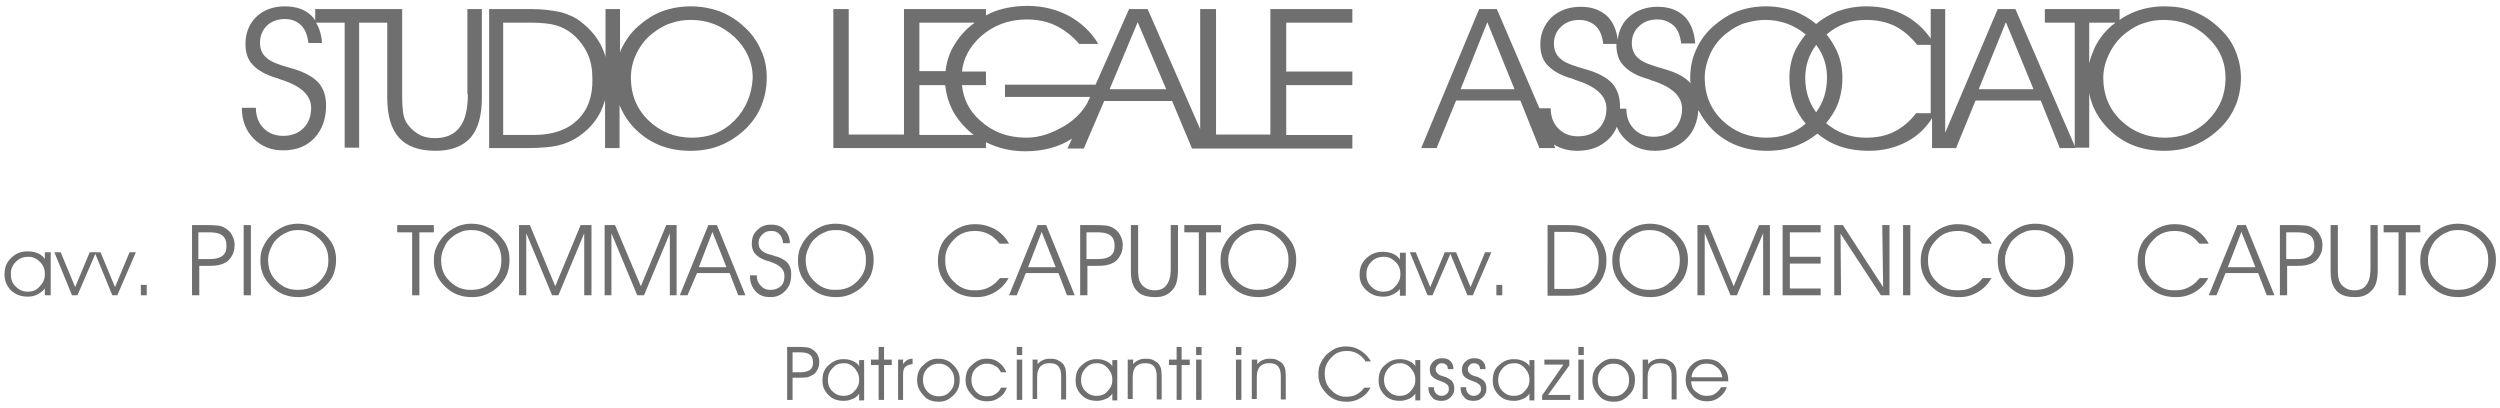 <?xml version="1.0" encoding="utf-8"?>
<!-- Generator: Adobe Illustrator 21.1.0, SVG Export Plug-In . SVG Version: 6.00 Build 0)  -->
<svg version="1.1" id="Livello_1" xmlns="http://www.w3.org/2000/svg" xmlns:xlink="http://www.w3.org/1999/xlink" x="0px" y="0px"
	 viewBox="0 0 552 90" style="enable-background:new 0 0 552 90;" xml:space="preserve">
<style type="text/css">
	.st0{fill:#706F6F;}
</style>
<g>
	<g>
		<path class="st0" d="M103.3,20.8c0,3.3-0.6,5.8-1.8,7.3c-1.2,1.6-3,2.4-5.5,2.4c-1.4,0-2.7-0.3-3.8-1c-1.1-0.7-2-1.6-2.6-2.7
			c-0.3-0.6-0.5-1.2-0.6-2c-0.1-0.7-0.2-1.9-0.2-3.4V2h-2.8h-0.4h-16v2.5c-0.2-0.3-0.5-0.7-0.8-1c-1.4-1.4-3.4-2.1-5.9-2.1
			c-2.6,0-4.7,0.8-6.3,2.3c-1.6,1.6-2.4,3.6-2.4,6c0,1.9,0.5,3.5,1.6,4.6c1.1,1.2,2.8,2.2,5.2,2.9c0.2,0.1,0.5,0.1,0.8,0.3
			c4.6,1.4,6.9,3.5,6.9,6.3c0,1.9-0.6,3.4-1.7,4.5c-1.1,1.1-2.6,1.7-4.5,1.7c-1.8,0-3.2-0.6-4.3-1.7c-1.1-1.1-1.7-2.6-1.7-4.5h-3.1
			c0,2.8,0.9,5.1,2.6,6.8c1.7,1.7,3.8,2.6,6.5,2.6c2.9,0,5.2-0.9,6.9-2.7c1.7-1.8,2.6-4.2,2.6-7.2c0-2-0.5-3.5-1.4-4.7
			c-0.9-1.2-2.5-2.2-4.6-3c-0.6-0.2-1.4-0.5-2.6-0.8c-2-0.6-3.3-1.1-4-1.6c-0.7-0.5-1.2-1-1.5-1.6c-0.3-0.6-0.5-1.3-0.5-2.1
			c0-1.5,0.5-2.8,1.5-3.8c1-1,2.4-1.5,4-1.5c1.5,0,2.7,0.5,3.6,1.4c0.9,0.9,1.4,2.2,1.6,3.9h3c-0.1-1.8-0.6-3.3-1.3-4.5h6.3v27.6
			h3.2V5h6.2v16.5c0,4.1,0.9,7,2.6,8.9s4.4,2.9,8.1,2.9c3.4,0,6-1,7.7-2.9c1.7-2,2.5-4.9,2.5-8.9V2h-3.2V20.8z"/>
		<path class="st0" d="M436.9,19.7l6-14.8l6.1,14.8L436.9,19.7z M423,25.1c-1.4,1.8-3,3.1-4.8,4c-1.8,0.9-3.9,1.3-6.2,1.3
			c-3.4,0-6.3-1.1-8.8-3.2c1-1.2,1.9-2.6,2.5-4c0.7-1.8,1.1-3.8,1.1-6c0-2.2-0.4-4.2-1.3-6.1c-0.6-1.2-1.3-2.4-2.2-3.5
			c2.5-2.1,5.4-3.2,8.7-3.2c2.3,0,4.4,0.4,6.3,1.3c1.8,0.9,3.5,2.3,5,4.2h3v15.1H423z M390,30.4c-3.8,0-7.1-1.3-9.7-3.8
			c-2.6-2.5-3.9-5.7-3.9-9.4c0-1.9,0.5-3.7,1.3-5.5c0.9-1.8,2.1-3.3,3.7-4.5c1.2-0.9,2.5-1.7,3.9-2.1s2.9-0.7,4.4-0.7
			c3.5,0,6.4,1.1,9,3.2c-0.9,1.1-1.7,2.3-2.3,3.5c-0.9,1.9-1.3,4-1.3,6.1c0,3.9,1.2,7.3,3.6,10.1C396.3,29.4,393.4,30.4,390,30.4
			 M401,24.8c-1.6-2.2-2.4-4.7-2.4-7.6c0-2.7,0.8-5.1,2.4-7.3c1.6,2.1,2.4,4.5,2.4,7.2C403.4,20.1,402.6,22.6,401,24.8 M369.7,28.5
			c-1.1,1.1-2.7,1.7-4.6,1.7c-1.8,0-3.2-0.6-4.3-1.7c-1.1-1.1-1.7-2.6-1.7-4.5h-1.4c0-0.2,0-0.4,0-0.5c0-1.9-0.5-3.5-1.4-4.7
			c-0.9-1.2-2.5-2.2-4.6-3c-0.6-0.2-1.5-0.5-2.6-0.8c-2-0.6-3.3-1.1-4-1.6c-0.7-0.5-1.2-1-1.5-1.6c-0.3-0.6-0.5-1.3-0.5-2.1
			c0-1.5,0.5-2.8,1.6-3.8c1-1,2.4-1.5,4-1.5c1.5,0,2.7,0.5,3.7,1.4c0.9,0.9,1.4,2.2,1.6,3.9h2.9c0,0.1,0,0.2,0,0.2
			c0,1.9,0.5,3.5,1.6,4.6c1.1,1.2,2.8,2.2,5.2,2.9c0.2,0.1,0.5,0.1,0.8,0.3c4.6,1.4,6.9,3.5,6.9,6.3
			C371.4,25.8,370.8,27.4,369.7,28.5 M322.5,19.7l5.9-14.8l6,14.8L322.5,19.7z M441.1,2l-11.6,27.3V2h-3.2v6.5
			c-1.4-2-3.2-3.7-5.3-4.9c-2.6-1.5-5.6-2.2-8.9-2.2c-2.3,0-4.4,0.4-6.4,1.1c-1.7,0.7-3.3,1.6-4.7,2.8c-1.4-1.2-3-2.1-4.7-2.8
			c-2-0.7-4.1-1.1-6.4-1.1c-2.3,0-4.4,0.4-6.3,1.1c-1.9,0.7-3.7,1.9-5.3,3.3c-1.7,1.5-3,3.3-3.8,5.2c-0.9,1.9-1.3,4-1.3,6.1
			c0,0.4,0,0.9,0.1,1.3c-1-1.1-2.4-2-4.4-2.7c-0.6-0.2-1.5-0.5-2.6-0.8c-2-0.6-3.3-1.1-4-1.6c-0.7-0.5-1.2-1-1.5-1.6
			c-0.3-0.6-0.5-1.3-0.5-2.1c0-1.5,0.5-2.8,1.6-3.8c1-1,2.4-1.5,4-1.5c1.5,0,2.7,0.5,3.7,1.4c0.9,0.9,1.4,2.2,1.6,3.9h3.1
			c-0.2-2.6-1-4.6-2.4-6c-1.5-1.4-3.4-2.1-5.9-2.1c-2.6,0-4.7,0.8-6.4,2.3c-1.4,1.3-2.2,3-2.4,5c-0.3-2.2-1-3.9-2.3-5.2
			c-1.5-1.4-3.4-2.1-5.9-2.1c-2.6,0-4.7,0.8-6.4,2.3c-1.6,1.6-2.5,3.6-2.5,6c0,1.9,0.5,3.5,1.6,4.6c1.1,1.2,2.8,2.2,5.2,2.9
			c0.2,0.1,0.5,0.1,0.8,0.3c4.6,1.4,7,3.5,7,6.3c0,1.9-0.6,3.4-1.7,4.5c-1.1,1.1-2.7,1.7-4.6,1.7c-1.8,0-3.2-0.6-4.3-1.7
			c-1.1-1.1-1.7-2.6-1.7-4.5h-2.5L330.5,2h-3.9l-12.8,30.7h3.4l4.3-10.5h14.2l4.2,10.5h3.5l-0.3-0.8c1.4,0.9,3.2,1.4,5.2,1.4
			c2.9,0,5.2-0.9,7-2.7c0.7-0.7,1.3-1.6,1.7-2.6c0.4,1,1,1.9,1.8,2.7c1.7,1.7,3.9,2.6,6.6,2.6c2.9,0,5.2-0.9,7-2.7
			c1.6-1.6,2.4-3.7,2.6-6.3c0.8,1.6,1.9,3.1,3.2,4.4c3.2,3.1,7.2,4.6,12,4.6c2.5,0,4.8-0.4,6.9-1.3c1.5-0.6,2.9-1.5,4.2-2.5
			c3.1,2.6,6.8,3.8,11.3,3.8c3.2,0,6-0.7,8.6-2.1c2.2-1.2,4-2.9,5.4-5.1v6.6h1.8h1.4h2.1l4.3-10.5h14.4l4.2,10.5h3.5L445,2H441.1z"
			/>
		<path class="st0" d="M487.5,26.6c-2.6,2.6-5.8,3.8-9.5,3.8c-3.8,0-7.1-1.3-9.7-3.8c-2.6-2.5-3.9-5.7-3.9-9.4
			c0-1.9,0.5-3.7,1.4-5.5c0.9-1.8,2.1-3.3,3.7-4.5c1.2-0.9,2.5-1.7,3.9-2.1c1.4-0.5,2.9-0.7,4.4-0.7c3.8,0,7,1.3,9.6,3.8
			c2.7,2.5,4,5.5,4,9C491.4,20.9,490.1,24,487.5,26.6 M461.3,14V5h5.8c-0.3,0.3-0.7,0.5-1,0.8c-1.7,1.5-3,3.3-3.8,5.2
			C461.9,12,461.5,13,461.3,14 M493.5,11c-0.8-1.9-2.1-3.6-3.8-5.1c-1.6-1.5-3.4-2.6-5.4-3.4c-2-0.8-4.1-1.1-6.4-1.1
			c-2.3,0-4.4,0.4-6.3,1.1c-1.3,0.5-2.5,1.1-3.6,1.9V2h-16.5v3h6.6v27.6h3.2V20.6c0.6,3.1,2.1,5.8,4.5,8.1c3.2,3.1,7.2,4.6,12,4.6
			c2.5,0,4.8-0.4,6.9-1.3c2.1-0.9,4-2.2,5.7-3.9c1.5-1.5,2.5-3.1,3.3-5c0.7-1.8,1.1-3.8,1.1-6C494.8,15,494.3,12.9,493.5,11"/>
		<path class="st0" d="M162.2,26.6c-2.6,2.6-5.7,3.8-9.4,3.8c-3.8,0-7-1.3-9.6-3.8c-2.6-2.5-3.9-5.7-3.9-9.4c0-1.9,0.4-3.7,1.3-5.5
			c0.9-1.8,2.1-3.3,3.7-4.5c1.2-0.9,2.5-1.7,3.9-2.1c1.4-0.5,2.9-0.7,4.4-0.7c3.7,0,6.9,1.3,9.6,3.8c2.6,2.5,4,5.5,4,9
			C166,20.9,164.7,24,162.2,26.6 M127.5,26.5c-2.3,2.2-5.5,3.3-9.7,3.3h-6.7V5h5.9c2.5,0,4.5,0.2,5.8,0.6c1.3,0.4,2.5,1,3.6,1.9
			c1.4,1.2,2.5,2.6,3.3,4.3c0.8,1.7,1.1,3.5,1.1,5.6C130.9,21.2,129.8,24.3,127.5,26.5 M164.3,5.9c-1.6-1.5-3.4-2.6-5.4-3.4
			c-2-0.7-4.1-1.1-6.4-1.1c-2.3,0-4.4,0.4-6.3,1.1c-1.9,0.7-3.7,1.9-5.3,3.3c-1.7,1.5-2.9,3.3-3.8,5.2c-0.1,0.2-0.1,0.4-0.2,0.6V2
			h-3.2v10.6c-0.2-0.8-0.5-1.5-0.8-2.2c-1-2.1-2.5-3.9-4.4-5.4c-1.3-1.1-2.9-1.8-4.6-2.3C122,2.3,119.9,2,117.3,2H108v30.7h7.9
			c3.4,0,5.8-0.2,7.4-0.6c1.6-0.4,3.1-1,4.5-2c2.1-1.4,3.7-3.2,4.8-5.4c0.4-0.8,0.7-1.7,1-2.6v10.6h3.2v-9.5c0.8,2,2,3.9,3.7,5.5
			c3.2,3.1,7.2,4.6,11.9,4.6c2.5,0,4.8-0.4,6.9-1.3c2.1-0.9,4-2.2,5.7-3.9c1.4-1.5,2.5-3.1,3.2-5c0.7-1.8,1.1-3.8,1.1-6
			c0-2.2-0.4-4.2-1.3-6.1C167.2,9.2,166,7.4,164.3,5.9"/>
		<path class="st0" d="M245,19.7l6.2-14.8l6.3,14.8L245,19.7z M203,29.7V18.8h5.7c0.4,3.9,2,7.1,5,9.9c0.4,0.4,0.8,0.7,1.3,1.1H203z
			 M203,5h12.2c-0.3,0.3-0.7,0.5-1,0.8c-1.8,1.5-3.1,3.3-4.1,5.2c-0.7,1.5-1.2,3.1-1.3,4.7H203V5z M280.4,29.7h-11.9V2h-3.5v26.5
			L253.4,2h-4.1l-7.4,16.7l-20,0v2.7l18.8,0l-0.6,1.3c-1,1.8-2.6,3.6-4.9,5c-2.7,1.6-5.4,2.7-8.6,2.7c-4.1,0-7.5-1.3-10.2-3.8
			c-2.4-2.1-3.7-4.8-4-7.8h5.3v-3h-5.3c0.3-2.9,1.7-5.5,4.1-7.7c2.8-2.5,6.2-3.8,10.2-3.8c2.3,0,4.4,0.4,6.3,1.3
			c1.9,0.9,3.6,2.2,5.3,4.1h4.2c-1.6-2.7-3.8-4.7-6.5-6.2c-2.7-1.4-5.7-2.2-9.1-2.2c-2.6,0-4.9,0.4-7,1.1c-0.8,0.3-1.5,0.6-2.2,1V2
			h-18.1v27.7h-12.2V2h-3.4v30.7h15.7h0h18v-1.3c2.6,1.3,5.5,2,8.7,2c3.9,0,7.4-0.9,10.3-2.8l-1,2.2h3.6l4.5-10.5h15l4.4,10.5h1.9
			h1.8h13.6h0.3h17.8v-3h-14.6V18.8h14.6v-3h-14.6V5h14.6V2h-18.1V29.7z"/>
	</g>
	<path class="st0" d="M9.9,63.7c-0.6,0.8-1.3,1.1-1.6,1.3c-1,0.5-1.8,0.5-2.2,0.5c-2.2,0-3.2-1-3.7-1.4C1,62.6,1,61.2,1,60.5
		c0-2.1,1-3.1,1.5-3.6c1.5-1.4,3-1.4,3.7-1.4c1.2,0,1.8,0.3,2.1,0.4c1,0.4,1.4,1,1.6,1.3v-1.5h1.3v9.5H9.9V63.7z M9.9,60.4
		c0-1.5-0.8-2.3-1.1-2.6c-1.1-1.1-2.1-1.1-2.6-1.1c-1.6,0-2.4,0.8-2.7,1.1c-1.1,1.1-1.1,2.2-1.1,2.8c0,1.6,0.7,2.3,1.1,2.7
		c1.1,1.1,2.2,1.1,2.7,1.1c1.5,0,2.3-0.8,2.6-1.2C9.9,62.1,9.9,61,9.9,60.4z"/>
	<polygon class="st0" points="17.1,65.2 15.9,65.2 12,55.7 13.4,55.7 16.6,63.4 19.8,55.7 21.2,55.7 	"/>
	<polygon class="st0" points="25.9,65.2 24.8,65.2 20.9,55.7 22.2,55.7 25.4,63.4 28.6,55.7 30,55.7 	"/>
	<rect x="31.1" y="62.9" class="st0" width="1.3" height="2.3"/>
	<path class="st0" d="M42.2,49.7h3.5c1.5,0,2.1,0.1,2.4,0.1c0.9,0.1,1.3,0.4,1.5,0.5c1.1,0.6,1.5,1.3,1.6,1.6c0.6,1,0.6,1.8,0.6,2.2
		c0,1.2-0.3,1.8-0.5,2.2c-0.5,1-1.1,1.4-1.4,1.6c-0.6,0.4-1.2,0.5-1.5,0.6c-0.9,0.2-1.8,0.2-2.3,0.2h-2.1v6.5h-1.6V49.7z M43.8,51.3
		v5.9h2.4c2,0,2.6-0.5,2.9-0.7c0.9-0.7,0.9-1.7,0.9-2.2c0-1.6-0.6-2-0.9-2.3c-0.9-0.7-2.3-0.7-3-0.7H43.8z"/>
	<rect x="53.8" y="49.7" class="st0" width="1.6" height="15.5"/>
	<path class="st0" d="M57.5,57.4c0-1.6,0.4-2.6,0.7-3.1c0.7-1.5,1.5-2.2,1.9-2.6c1.2-1.1,2.2-1.5,2.6-1.7c1.4-0.6,2.6-0.6,3.1-0.6
		c1.7,0,2.7,0.4,3.2,0.6c1.5,0.6,2.3,1.3,2.7,1.7c1.2,1.2,1.7,2.1,1.9,2.6c0.6,1.4,0.6,2.5,0.6,3.1c0,1.7-0.4,2.6-0.5,3
		c-0.5,1.4-1.3,2.1-1.6,2.5c-1.2,1.3-2.3,1.7-2.8,2c-1.6,0.7-2.8,0.7-3.4,0.7c-3.5,0-5.1-1.6-5.9-2.3C57.5,60.9,57.5,58.5,57.5,57.4
		z M59.2,57.4c0,2.8,1.3,4.1,1.9,4.7c1.9,1.9,3.8,1.9,4.8,1.9c2.8,0,4-1.3,4.7-1.9c1.9-1.9,1.9-3.8,1.9-4.8c0-2.6-1.3-3.9-2-4.6
		c-2-1.9-3.8-1.9-4.7-1.9c-1.1,0-1.8,0.2-2.2,0.4c-1,0.4-1.6,0.8-1.9,1.1c-1.2,0.9-1.6,1.8-1.8,2.3C59.2,56,59.2,56.9,59.2,57.4z"/>
	<polygon class="st0" points="92.6,65.2 91,65.2 91,51.3 87.7,51.3 87.7,49.7 95.8,49.7 95.8,51.3 92.6,51.3 	"/>
	<path class="st0" d="M95.8,57.4c0-1.6,0.4-2.6,0.7-3.1c0.7-1.5,1.5-2.2,1.9-2.6c1.2-1.1,2.2-1.5,2.6-1.7c1.4-0.6,2.6-0.6,3.1-0.6
		c1.7,0,2.7,0.4,3.2,0.6c1.5,0.6,2.3,1.3,2.7,1.7c1.2,1.2,1.7,2.1,1.9,2.6c0.6,1.4,0.6,2.5,0.6,3.1c0,1.7-0.4,2.6-0.5,3
		c-0.5,1.4-1.3,2.1-1.6,2.5c-1.2,1.3-2.3,1.7-2.8,2c-1.6,0.7-2.8,0.7-3.4,0.7c-3.5,0-5.1-1.6-5.9-2.3C95.8,60.9,95.8,58.5,95.8,57.4
		z M97.4,57.4c0,2.8,1.3,4.1,1.9,4.7c1.9,1.9,3.8,1.9,4.8,1.9c2.8,0,4-1.3,4.7-1.9c1.9-1.9,1.9-3.8,1.9-4.8c0-2.6-1.3-3.9-2-4.6
		c-2-1.9-3.8-1.9-4.7-1.9c-1.1,0-1.8,0.2-2.2,0.4c-1,0.4-1.6,0.8-1.9,1.1c-1.2,0.9-1.6,1.8-1.8,2.3C97.4,56,97.4,56.9,97.4,57.4z"/>
	<polygon class="st0" points="114.6,65.2 114.6,49.7 117,49.7 122.6,63.2 128.2,49.7 130.6,49.7 130.6,65.2 129,65.2 129,51.5 
		123.3,65.2 121.9,65.2 116.2,51.5 116.2,65.2 	"/>
	<polygon class="st0" points="133.5,65.2 133.5,49.7 135.8,49.7 141.5,63.2 147.1,49.7 149.4,49.7 149.4,65.2 147.9,65.2 
		147.9,51.5 142.2,65.2 140.7,65.2 135,51.5 135,65.2 	"/>
	<path class="st0" d="M160.4,59l-3.1-7.8l-3,7.8H160.4z M151.8,65.2h-1.7l6.3-15.5h1.9l6.3,15.5H163l-1.9-4.9h-7.2L151.8,65.2z"/>
	<path class="st0" d="M165.6,60.8h1.5c0,1.4,0.6,2,0.9,2.3c0.8,0.9,1.7,0.9,2.1,0.9c1.4,0,2-0.6,2.3-0.8c0.8-0.8,0.8-1.8,0.8-2.3
		c0-2.1-2.3-2.8-3.4-3.2c-0.3-0.1-0.4-0.1-0.4-0.1c-1.8-0.6-2.3-1.2-2.6-1.5c-0.8-0.9-0.8-1.9-0.8-2.3c0-1.9,0.8-2.6,1.2-3
		c1.2-1.2,2.5-1.2,3.1-1.2c1.8,0,2.5,0.7,2.9,1.1c1.1,1.1,1.2,2.4,1.2,3h-1.5c-0.1-1.3-0.6-1.7-0.8-2c-0.7-0.7-1.4-0.7-1.8-0.7
		c-1.2,0-1.7,0.5-2,0.8c-0.8,0.8-0.8,1.5-0.8,1.9c0,0.6,0.2,0.9,0.2,1c0.2,0.4,0.6,0.7,0.7,0.8c0.5,0.4,1.5,0.7,2,0.8
		c0.8,0.3,1.1,0.4,1.3,0.4c1.6,0.6,2.1,1.2,2.3,1.5c0.7,0.9,0.7,1.9,0.7,2.4c0,2.3-0.9,3.2-1.3,3.6c-1.3,1.4-2.7,1.4-3.4,1.4
		c-2,0-2.8-0.9-3.2-1.3C165.6,62.9,165.6,61.5,165.6,60.8L165.6,60.8z"/>
	<path class="st0" d="M176.2,57.4c0-1.6,0.4-2.6,0.7-3.1c0.7-1.5,1.5-2.2,1.9-2.6c1.2-1.1,2.2-1.5,2.6-1.7c1.4-0.6,2.6-0.6,3.1-0.6
		c1.7,0,2.7,0.4,3.2,0.6c1.5,0.6,2.3,1.3,2.7,1.7c1.2,1.2,1.7,2.1,1.9,2.6c0.6,1.4,0.6,2.5,0.6,3.1c0,1.7-0.4,2.6-0.5,3
		c-0.5,1.4-1.3,2.1-1.6,2.5c-1.2,1.3-2.3,1.7-2.8,2c-1.6,0.7-2.8,0.7-3.4,0.7c-3.5,0-5.1-1.6-5.9-2.3
		C176.2,60.9,176.2,58.5,176.2,57.4z M177.9,57.4c0,2.8,1.3,4.1,1.9,4.7c1.9,1.9,3.8,1.9,4.8,1.9c2.8,0,4-1.3,4.7-1.9
		c1.9-1.9,1.9-3.8,1.9-4.8c0-2.6-1.3-3.9-2-4.6c-2-1.9-3.8-1.9-4.7-1.9c-1.1,0-1.8,0.2-2.2,0.4c-1,0.4-1.6,0.8-1.9,1.1
		c-1.2,0.9-1.6,1.8-1.8,2.3C177.9,56,177.9,56.9,177.9,57.4z"/>
	<path class="st0" d="M220.7,53.8c-1.1-1.4-2-1.9-2.4-2.1c-1.4-0.7-2.5-0.7-3.1-0.7c-2.7,0-4,1.3-4.6,1.9c-1.9,1.9-1.9,3.7-1.9,4.6
		c0,2.8,1.3,4.1,1.9,4.7c1.9,1.9,3.7,1.9,4.7,1.9c1.7,0,2.6-0.4,3.1-0.7c1.4-0.7,2-1.6,2.4-2h1.9c-1.1,2-2.4,2.7-3,3.1
		c-1.9,1.1-3.4,1.1-4.2,1.1c-3.6,0-5.2-1.6-6-2.3c-2.4-2.3-2.4-4.7-2.4-5.8c0-1.6,0.4-2.6,0.6-3.1c0.6-1.5,1.5-2.2,1.9-2.6
		c1.2-1.1,2.1-1.5,2.6-1.7c1.4-0.6,2.6-0.6,3.1-0.6c2.4,0,3.7,0.8,4.4,1.1c1.9,1.1,2.7,2.5,3.1,3.2H220.7z"/>
	<path class="st0" d="M233.1,59l-3.1-7.8l-3,7.8H233.1z M224.5,65.2h-1.7l6.3-15.5h1.9l6.3,15.5h-1.7l-1.9-4.9h-7.2L224.5,65.2z"/>
	<path class="st0" d="M238.3,49.7h3.5c1.5,0,2.1,0.1,2.4,0.1c0.9,0.1,1.3,0.4,1.5,0.5c1.1,0.6,1.5,1.3,1.6,1.6
		c0.6,1,0.6,1.8,0.6,2.2c0,1.2-0.3,1.8-0.5,2.2c-0.5,1-1.1,1.4-1.4,1.6c-0.6,0.4-1.2,0.5-1.5,0.6c-0.9,0.2-1.8,0.2-2.3,0.2h-2.1v6.5
		h-1.6V49.7z M239.9,51.3v5.9h2.4c2,0,2.6-0.5,2.9-0.7c0.9-0.7,0.9-1.7,0.9-2.2c0-1.6-0.6-2-0.9-2.3c-0.9-0.7-2.3-0.7-3-0.7H239.9z"
		/>
	<path class="st0" d="M249.7,49.7h1.6v9.8c0,1.1,0.1,1.5,0.1,1.7c0.1,0.6,0.2,0.9,0.3,1c0.4,0.9,1,1.2,1.3,1.4
		c0.8,0.5,1.6,0.5,1.9,0.5c1.8,0,2.4-0.8,2.7-1.2c0.9-1.2,0.9-2.9,0.9-3.7v-9.5h1.6v9.9c0,3-0.8,4-1.3,4.5c-1.3,1.5-3,1.5-3.8,1.5
		c-2.7,0-3.6-1-4-1.4c-1.3-1.4-1.3-3.5-1.3-4.5V49.7z"/>
	<polygon class="st0" points="266.3,65.2 264.7,65.2 264.7,51.3 261.5,51.3 261.5,49.7 269.6,49.7 269.6,51.3 266.3,51.3 	"/>
	<path class="st0" d="M269.5,57.4c0-1.6,0.4-2.6,0.7-3.1c0.7-1.5,1.5-2.2,1.9-2.6c1.2-1.1,2.2-1.5,2.6-1.7c1.4-0.6,2.6-0.6,3.1-0.6
		c1.7,0,2.7,0.4,3.2,0.6c1.5,0.6,2.3,1.3,2.7,1.7c1.2,1.2,1.7,2.1,1.9,2.6c0.6,1.4,0.6,2.5,0.6,3.1c0,1.7-0.4,2.6-0.5,3
		c-0.5,1.4-1.3,2.1-1.6,2.5c-1.2,1.3-2.3,1.7-2.8,2c-1.6,0.7-2.8,0.7-3.4,0.7c-3.5,0-5.1-1.6-5.9-2.3
		C269.5,60.9,269.5,58.5,269.5,57.4z M271.2,57.4c0,2.8,1.3,4.1,1.9,4.7c1.9,1.9,3.8,1.9,4.8,1.9c2.8,0,4-1.3,4.7-1.9
		c1.9-1.9,1.9-3.8,1.9-4.8c0-2.6-1.3-3.9-2-4.6c-2-1.9-3.8-1.9-4.7-1.9c-1.1,0-1.8,0.2-2.2,0.4c-1,0.4-1.6,0.8-1.9,1.1
		c-1.2,0.9-1.6,1.8-1.8,2.3C271.2,56,271.2,56.9,271.2,57.4z"/>
	<path class="st0" d="M309.2,63.7c-0.6,0.8-1.3,1.1-1.6,1.3c-1,0.5-1.8,0.5-2.2,0.5c-2.2,0-3.2-1-3.7-1.4c-1.5-1.4-1.5-2.8-1.5-3.5
		c0-2.1,1-3.1,1.5-3.6c1.5-1.4,3-1.4,3.7-1.4c1.2,0,1.8,0.3,2.1,0.4c1,0.4,1.4,1,1.6,1.3v-1.5h1.3v9.5h-1.3V63.7z M309.2,60.4
		c0-1.5-0.8-2.3-1.1-2.6c-1.1-1.1-2.1-1.1-2.6-1.1c-1.6,0-2.4,0.8-2.7,1.1c-1.1,1.1-1.1,2.2-1.1,2.8c0,1.6,0.7,2.3,1.1,2.7
		c1.1,1.1,2.2,1.1,2.7,1.1c1.5,0,2.3-0.8,2.6-1.2C309.2,62.1,309.2,61,309.2,60.4z"/>
	<polygon class="st0" points="316.3,65.2 315.2,65.2 311.3,55.7 312.6,55.7 315.8,63.4 319,55.7 320.4,55.7 	"/>
	<polygon class="st0" points="325.2,65.2 324,65.2 320.1,55.7 321.5,55.7 324.7,63.4 327.9,55.7 329.3,55.7 	"/>
	<rect x="330.4" y="62.9" class="st0" width="1.3" height="2.3"/>
	<path class="st0" d="M341.6,49.7h4.6c1.9,0,2.8,0.2,3.2,0.4c1.3,0.4,2,0.9,2.3,1.2c1.4,1.1,1.9,2.2,2.2,2.7
		c0.8,1.6,0.8,2.8,0.8,3.5c0,2.1-0.6,3.2-0.8,3.7c-0.8,1.7-1.9,2.4-2.4,2.8c-1,0.7-1.8,0.9-2.2,1c-1.2,0.3-2.9,0.3-3.7,0.3h-3.9
		V49.7z M343.2,51.2v12.6h3.3c3.1,0,4.2-1.1,4.8-1.7c1.7-1.7,1.7-3.7,1.7-4.7c0-1.5-0.4-2.4-0.6-2.8c-0.6-1.3-1.3-1.9-1.6-2.2
		c-0.8-0.7-1.4-0.8-1.8-0.9c-1-0.3-2.2-0.3-2.9-0.3H343.2z"/>
	<path class="st0" d="M356,57.4c0-1.6,0.4-2.6,0.7-3.1c0.7-1.5,1.5-2.2,1.9-2.6c1.2-1.1,2.2-1.5,2.6-1.7c1.4-0.6,2.6-0.6,3.1-0.6
		c1.7,0,2.7,0.4,3.2,0.6c1.5,0.6,2.3,1.3,2.7,1.7c1.2,1.2,1.7,2.1,1.9,2.6c0.6,1.4,0.6,2.5,0.6,3.1c0,1.7-0.4,2.6-0.5,3
		c-0.5,1.4-1.3,2.1-1.6,2.5c-1.2,1.3-2.3,1.7-2.8,2c-1.6,0.7-2.8,0.7-3.4,0.7c-3.5,0-5.1-1.6-5.9-2.3C356,60.9,356,58.5,356,57.4z
		 M357.6,57.4c0,2.8,1.3,4.1,1.9,4.7c1.9,1.9,3.8,1.9,4.8,1.9c2.8,0,4-1.3,4.7-1.9c1.9-1.9,1.9-3.8,1.9-4.8c0-2.6-1.3-3.9-2-4.6
		c-2-1.9-3.8-1.9-4.7-1.9c-1.1,0-1.8,0.2-2.2,0.4c-1,0.4-1.6,0.8-1.9,1.1c-1.2,0.9-1.6,1.8-1.8,2.3C357.6,56,357.6,56.9,357.6,57.4z
		"/>
	<polygon class="st0" points="374.8,65.2 374.8,49.7 377.2,49.7 382.8,63.2 388.4,49.7 390.8,49.7 390.8,65.2 389.3,65.2 
		389.3,51.5 383.5,65.2 382.1,65.2 376.4,51.5 376.4,65.2 	"/>
	<polygon class="st0" points="395.2,56.7 402,56.7 402,58.2 395.2,58.2 395.2,63.7 402,63.7 402,65.2 393.6,65.2 393.6,49.7 
		402,49.7 402,51.3 395.2,51.3 	"/>
	<polygon class="st0" points="415.8,63.4 415.6,49.7 417.2,49.7 417.2,65.2 415.3,65.2 406.4,51.6 406.5,65.2 405,65.2 405,49.7 
		406.9,49.7 	"/>
	<rect x="420.2" y="49.7" class="st0" width="1.6" height="15.5"/>
	<path class="st0" d="M437.7,53.8c-1.1-1.4-2-1.9-2.4-2.1c-1.4-0.7-2.5-0.7-3.1-0.7c-2.7,0-4,1.3-4.6,1.9c-1.9,1.9-1.9,3.7-1.9,4.6
		c0,2.8,1.3,4.1,1.9,4.7c1.9,1.9,3.7,1.9,4.7,1.9c1.7,0,2.6-0.4,3.1-0.7c1.4-0.7,2-1.6,2.4-2h1.9c-1.1,2-2.4,2.7-3,3.1
		c-1.9,1.1-3.4,1.1-4.2,1.1c-3.6,0-5.2-1.6-6-2.3c-2.4-2.3-2.4-4.7-2.4-5.8c0-1.6,0.4-2.6,0.6-3.1c0.6-1.5,1.5-2.2,1.9-2.6
		c1.2-1.1,2.1-1.5,2.6-1.7c1.4-0.6,2.6-0.6,3.1-0.6c2.4,0,3.7,0.8,4.4,1.1c1.9,1.1,2.7,2.5,3.1,3.2H437.7z"/>
	<path class="st0" d="M441.1,57.4c0-1.6,0.4-2.6,0.7-3.1c0.7-1.5,1.5-2.2,1.9-2.6c1.2-1.1,2.2-1.5,2.6-1.7c1.4-0.6,2.6-0.6,3.1-0.6
		c1.7,0,2.7,0.4,3.2,0.6c1.5,0.6,2.3,1.3,2.7,1.7c1.2,1.2,1.7,2.1,1.9,2.6c0.6,1.4,0.6,2.5,0.6,3.1c0,1.7-0.4,2.6-0.5,3
		c-0.5,1.4-1.3,2.1-1.6,2.5c-1.2,1.3-2.3,1.7-2.8,2c-1.6,0.7-2.8,0.7-3.4,0.7c-3.5,0-5.1-1.6-5.9-2.3
		C441.1,60.9,441.1,58.5,441.1,57.4z M442.7,57.4c0,2.8,1.3,4.1,1.9,4.7c1.9,1.9,3.8,1.9,4.8,1.9c2.8,0,4-1.3,4.7-1.9
		c1.9-1.9,1.9-3.8,1.9-4.8c0-2.6-1.3-3.9-2-4.6c-2-1.9-3.8-1.9-4.7-1.9c-1.1,0-1.8,0.2-2.2,0.4c-1,0.4-1.6,0.8-1.9,1.1
		c-1.2,0.9-1.6,1.8-1.8,2.3C442.7,56,442.7,56.9,442.7,57.4z"/>
	<path class="st0" d="M485.6,53.8c-1.1-1.4-2-1.9-2.4-2.1c-1.4-0.7-2.5-0.7-3.1-0.7c-2.7,0-4,1.3-4.6,1.9c-1.9,1.9-1.9,3.7-1.9,4.6
		c0,2.8,1.3,4.1,1.9,4.7c1.9,1.9,3.7,1.9,4.7,1.9c1.7,0,2.6-0.4,3.1-0.7c1.4-0.7,2-1.6,2.4-2h1.9c-1.1,2-2.4,2.7-3,3.1
		c-1.9,1.1-3.4,1.1-4.2,1.1c-3.6,0-5.2-1.6-6-2.3c-2.4-2.3-2.4-4.7-2.4-5.8c0-1.6,0.4-2.6,0.6-3.1c0.6-1.5,1.5-2.2,1.9-2.6
		c1.2-1.1,2.1-1.5,2.6-1.7c1.4-0.6,2.6-0.6,3.1-0.6c2.4,0,3.7,0.8,4.4,1.1c1.9,1.1,2.7,2.5,3.1,3.2H485.6z"/>
	<path class="st0" d="M498,59l-3.1-7.8l-3,7.8H498z M489.4,65.2h-1.7l6.3-15.5h1.9l6.3,15.5h-1.7l-1.9-4.9h-7.2L489.4,65.2z"/>
	<path class="st0" d="M503.2,49.7h3.5c1.5,0,2.1,0.1,2.4,0.1c0.9,0.1,1.3,0.4,1.5,0.5c1.1,0.6,1.5,1.3,1.6,1.6
		c0.6,1,0.6,1.8,0.6,2.2c0,1.2-0.3,1.8-0.5,2.2c-0.5,1-1.1,1.4-1.4,1.6c-0.6,0.4-1.2,0.5-1.5,0.6c-0.9,0.2-1.8,0.2-2.3,0.2h-2.1v6.5
		h-1.6V49.7z M504.8,51.3v5.9h2.4c2,0,2.6-0.5,2.9-0.7c0.9-0.7,0.9-1.7,0.9-2.2c0-1.6-0.6-2-0.9-2.3c-0.9-0.7-2.3-0.7-3-0.7H504.8z"
		/>
	<path class="st0" d="M514.6,49.7h1.6v9.8c0,1.1,0.1,1.5,0.1,1.7c0.1,0.6,0.2,0.9,0.3,1c0.4,0.9,1,1.2,1.3,1.4
		c0.8,0.5,1.6,0.5,1.9,0.5c1.8,0,2.4-0.8,2.7-1.2c0.9-1.2,0.9-2.9,0.9-3.7v-9.5h1.6v9.9c0,3-0.8,4-1.3,4.5c-1.3,1.5-3,1.5-3.8,1.5
		c-2.7,0-3.6-1-4-1.4c-1.3-1.4-1.3-3.5-1.3-4.5V49.7z"/>
	<polygon class="st0" points="531.2,65.2 529.6,65.2 529.6,51.3 526.3,51.3 526.3,49.7 534.4,49.7 534.4,51.3 531.2,51.3 	"/>
	<path class="st0" d="M534.4,57.4c0-1.6,0.4-2.6,0.7-3.1c0.7-1.5,1.5-2.2,1.9-2.6c1.2-1.1,2.2-1.5,2.6-1.7c1.4-0.6,2.6-0.6,3.1-0.6
		c1.7,0,2.7,0.4,3.2,0.6c1.5,0.6,2.3,1.3,2.7,1.7c1.2,1.2,1.7,2.1,1.9,2.6c0.6,1.4,0.6,2.5,0.6,3.1c0,1.7-0.4,2.6-0.5,3
		c-0.5,1.4-1.3,2.1-1.6,2.5c-1.2,1.3-2.3,1.7-2.8,2c-1.6,0.7-2.8,0.7-3.4,0.7c-3.5,0-5.1-1.6-5.9-2.3
		C534.4,60.9,534.4,58.5,534.4,57.4z M536.1,57.4c0,2.8,1.3,4.1,1.9,4.7c1.9,1.9,3.8,1.9,4.8,1.9c2.8,0,4-1.3,4.7-1.9
		c1.9-1.9,1.9-3.8,1.9-4.8c0-2.6-1.3-3.9-2-4.6c-2-1.9-3.8-1.9-4.7-1.9c-1.1,0-1.8,0.2-2.2,0.4c-1,0.4-1.6,0.8-1.9,1.1
		c-1.2,0.9-1.6,1.8-1.8,2.3C536.1,56,536.1,56.9,536.1,57.4z"/>
	<path class="st0" d="M173.9,76.6h2.5c1.1,0,1.5,0.1,1.8,0.1c0.7,0.1,0.9,0.3,1.1,0.4c0.8,0.5,1.1,1,1.2,1.2
		c0.4,0.7,0.4,1.4,0.4,1.7c0,0.9-0.3,1.4-0.4,1.6c-0.4,0.8-0.8,1.1-1.1,1.2c-0.5,0.3-0.9,0.4-1.1,0.5c-0.7,0.1-1.3,0.1-1.7,0.1H175
		v4.9h-1.2V76.6z M175,77.7v4.5h1.7c1.4,0,1.9-0.4,2.1-0.5c0.7-0.5,0.7-1.3,0.7-1.7c0-1.2-0.5-1.5-0.7-1.7c-0.7-0.5-1.7-0.5-2.2-0.5
		H175z"/>
	<path class="st0" d="M189.7,86.9c-0.5,0.8-1.2,1.1-1.5,1.2c-0.9,0.4-1.6,0.4-2,0.4c-2,0-2.9-0.9-3.3-1.3c-1.3-1.3-1.3-2.6-1.3-3.3
		c0-2,0.9-2.9,1.4-3.3c1.4-1.3,2.7-1.3,3.4-1.3c1,0,1.6,0.3,1.9,0.4c0.9,0.4,1.3,0.9,1.4,1.2v-1.4h1.1v8.9h-1.1V86.9z M189.7,83.8
		c0-1.4-0.7-2.1-1-2.5c-1-1.1-1.9-1.1-2.4-1.1c-1.5,0-2.1,0.7-2.5,1.1c-1,1.1-1,2.1-1,2.6c0,1.5,0.7,2.2,1,2.5c1,1,2,1,2.5,1
		c1.4,0,2.1-0.7,2.4-1.1C189.7,85.3,189.7,84.3,189.7,83.8z"/>
	<polygon class="st0" points="194,88.3 194,80.6 192.3,80.6 192.3,79.4 194,79.4 194,76.6 195.2,76.6 195.2,79.4 196.9,79.4 
		196.9,80.6 195.2,80.6 195.2,88.3 	"/>
	<path class="st0" d="M199.5,88.3h-1.2v-8.9h1.1v1c0.4-0.6,0.8-0.8,0.9-0.9c0.5-0.3,1-0.3,1.2-0.3l0,1.2c-1.1,0.1-1.4,0.5-1.6,0.6
		c-0.5,0.5-0.5,1.4-0.5,1.8V88.3z"/>
	<path class="st0" d="M202.5,83.9c0-2,0.9-2.9,1.4-3.3c1.4-1.4,2.6-1.4,3.2-1.4c2,0,2.9,0.9,3.4,1.4c1.4,1.4,1.4,2.6,1.4,3.3
		c0,2-0.9,2.9-1.4,3.4c-1.4,1.4-2.6,1.4-3.3,1.4c-2,0-2.9-0.9-3.3-1.4C202.5,85.8,202.5,84.5,202.5,83.9z M203.8,83.9
		c0,1.5,0.7,2.2,1,2.6c1,1,2,1,2.5,1c1.5,0,2.1-0.7,2.4-1c1-1,1-2.1,1-2.6c0-1.6-0.7-2.2-1-2.6c-1-1-2-1-2.5-1c-1.4,0-2,0.7-2.4,1
		C203.8,82.3,203.8,83.4,203.8,83.9z"/>
	<path class="st0" d="M221,82.2c-0.5-1-1-1.3-1.3-1.4c-0.8-0.5-1.5-0.5-1.8-0.5c-1.4,0-2,0.7-2.4,1c-1,1-1,2.1-1,2.6
		c0,1.5,0.7,2.2,1,2.6c1,1,1.9,1,2.4,1c1.1,0,1.6-0.3,1.9-0.5c0.8-0.5,1.1-1.1,1.2-1.4h1.3c-0.5,1.4-1.3,2-1.7,2.2
		c-1.1,0.8-2.1,0.8-2.7,0.8c-2,0-2.9-0.9-3.3-1.4c-1.4-1.4-1.4-2.7-1.4-3.3c0-2,0.9-2.9,1.4-3.3c1.4-1.4,2.7-1.4,3.3-1.4
		c1.5,0,2.2,0.5,2.6,0.8c1.1,0.8,1.5,1.7,1.7,2.2H221z"/>
	<path class="st0" d="M224.5,88.3v-8.9h1.2v8.9H224.5z M225.7,78.4h-1.2v-1.8h1.2V78.4z"/>
	<path class="st0" d="M228,79.4h1.1v1c0.5-0.6,1-0.8,1.2-0.9c0.7-0.3,1.3-0.3,1.6-0.3c1,0,1.5,0.2,1.8,0.4c0.8,0.4,1.1,0.8,1.2,1
		c0.3,0.5,0.4,0.9,0.4,1.1c0.1,0.6,0.1,1.5,0.1,1.9v4.6h-1.1v-5c0-1.6-0.4-2-0.6-2.3c-0.6-0.7-1.5-0.7-2-0.7c-0.8,0-1.2,0.2-1.4,0.3
		c-0.6,0.3-0.8,0.7-0.9,0.9c-0.2,0.4-0.3,0.7-0.3,0.8c-0.1,0.5-0.1,1.2-0.1,1.6v4.3H228V79.4z"/>
	<path class="st0" d="M245.6,86.9c-0.5,0.8-1.2,1.1-1.5,1.2c-0.9,0.4-1.6,0.4-2,0.4c-2,0-2.9-0.9-3.3-1.3c-1.3-1.3-1.3-2.6-1.3-3.3
		c0-2,0.9-2.9,1.4-3.3c1.4-1.3,2.7-1.3,3.4-1.3c1,0,1.6,0.3,1.9,0.4c0.9,0.4,1.3,0.9,1.4,1.2v-1.4h1.1v8.9h-1.1V86.9z M245.6,83.8
		c0-1.4-0.7-2.1-1-2.5c-1-1.1-1.9-1.1-2.4-1.1c-1.5,0-2.1,0.7-2.5,1.1c-1,1.1-1,2.1-1,2.6c0,1.5,0.7,2.2,1,2.5c1,1,2,1,2.5,1
		c1.4,0,2.1-0.7,2.4-1.1C245.6,85.3,245.6,84.3,245.6,83.8z"/>
	<path class="st0" d="M249.1,79.4h1.1v1c0.5-0.6,1-0.8,1.2-0.9c0.7-0.3,1.3-0.3,1.6-0.3c1,0,1.5,0.2,1.8,0.4c0.8,0.4,1.1,0.8,1.2,1
		c0.3,0.5,0.4,0.9,0.4,1.1c0.1,0.6,0.1,1.5,0.1,1.9v4.6h-1.1v-5c0-1.6-0.4-2-0.6-2.3c-0.6-0.7-1.5-0.7-2-0.7c-0.8,0-1.2,0.2-1.4,0.3
		c-0.6,0.3-0.8,0.7-0.9,0.9c-0.2,0.4-0.3,0.7-0.3,0.8c-0.1,0.5-0.1,1.2-0.1,1.6v4.3h-1.1V79.4z"/>
	<polygon class="st0" points="259.8,88.3 259.8,80.6 258.1,80.6 258.1,79.4 259.8,79.4 259.8,76.6 260.9,76.6 260.9,79.4 
		262.7,79.4 262.7,80.6 260.9,80.6 260.9,88.3 	"/>
	<path class="st0" d="M264.1,88.3v-8.9h1.2v8.9H264.1z M265.3,78.4h-1.2v-1.8h1.2V78.4z"/>
	<path class="st0" d="M272.9,88.3v-8.9h1.2v8.9H272.9z M274.1,78.4h-1.2v-1.8h1.2V78.4z"/>
	<path class="st0" d="M276.5,79.4h1.1v1c0.5-0.6,1-0.8,1.2-0.9c0.7-0.3,1.3-0.3,1.6-0.3c1,0,1.5,0.2,1.8,0.4c0.8,0.4,1.1,0.8,1.2,1
		c0.3,0.5,0.4,0.9,0.4,1.1c0.1,0.6,0.1,1.5,0.1,1.9v4.6h-1.1v-5c0-1.6-0.4-2-0.6-2.3c-0.6-0.7-1.5-0.7-2-0.7c-0.8,0-1.2,0.2-1.4,0.3
		c-0.6,0.3-0.8,0.7-0.9,0.9c-0.2,0.4-0.3,0.7-0.3,0.8c-0.1,0.5-0.1,1.2-0.1,1.6v4.3h-1.1V79.4z"/>
	<path class="st0" d="M301.4,79.6c-0.8-1.1-1.5-1.4-1.8-1.6c-1-0.5-1.8-0.5-2.3-0.5c-2,0-2.9,1-3.4,1.5c-1.4,1.5-1.4,2.8-1.4,3.5
		c0,2.1,0.9,3.1,1.4,3.6c1.4,1.5,2.8,1.5,3.4,1.5c1.2,0,1.9-0.3,2.2-0.5c1-0.5,1.5-1.2,1.7-1.5h1.4c-0.8,1.5-1.7,2-2.2,2.3
		c-1.4,0.8-2.5,0.8-3.1,0.8c-2.6,0-3.8-1.2-4.4-1.8c-1.8-1.8-1.8-3.5-1.8-4.4c0-1.2,0.3-2,0.5-2.3c0.5-1.1,1.1-1.7,1.4-2
		c0.9-0.8,1.6-1.1,1.9-1.3c1.1-0.4,1.9-0.4,2.3-0.4c1.8,0,2.7,0.6,3.2,0.9c1.4,0.9,2,1.9,2.3,2.4H301.4z"/>
	<path class="st0" d="M312.5,86.9c-0.5,0.8-1.2,1.1-1.5,1.2c-0.9,0.4-1.6,0.4-2,0.4c-2,0-2.9-0.9-3.3-1.3c-1.3-1.3-1.3-2.6-1.3-3.3
		c0-2,0.9-2.9,1.4-3.3c1.4-1.3,2.7-1.3,3.4-1.3c1,0,1.6,0.3,1.9,0.4c0.9,0.4,1.3,0.9,1.4,1.2v-1.4h1.1v8.9h-1.1V86.9z M312.5,83.8
		c0-1.4-0.7-2.1-1-2.5c-1-1.1-1.9-1.1-2.4-1.1c-1.5,0-2.1,0.7-2.5,1.1c-1,1.1-1,2.1-1,2.6c0,1.5,0.7,2.2,1,2.5c1,1,2,1,2.5,1
		c1.4,0,2.1-0.7,2.4-1.1C312.5,85.3,312.5,84.3,312.5,83.8z"/>
	<path class="st0" d="M315.4,85.5h1.2v0c0,0.8,0.3,1.2,0.5,1.4c0.5,0.5,1,0.5,1.2,0.5c0.7,0,1-0.3,1.1-0.4c0.5-0.4,0.5-0.8,0.5-1.1
		c0-0.6-0.2-0.9-0.4-1c-0.4-0.4-1-0.6-1.3-0.7c-1.5-0.5-1.8-0.9-2-1.1c-0.5-0.5-0.5-1.2-0.5-1.5c0-1,0.5-1.5,0.8-1.8
		c0.8-0.7,1.5-0.7,1.9-0.7c1.2,0,1.6,0.4,1.8,0.6c0.7,0.6,0.7,1.4,0.7,1.8h-1.2c0-0.6-0.3-0.9-0.4-1c-0.4-0.3-0.8-0.3-1-0.3
		c-0.6,0-0.8,0.3-0.9,0.4c-0.4,0.4-0.4,0.7-0.4,0.9c0,0.4,0.1,0.6,0.2,0.7c0.2,0.3,0.4,0.4,0.5,0.5c0.3,0.2,0.7,0.3,1,0.4
		c0.6,0.2,0.8,0.2,0.8,0.3c0.8,0.4,1.1,0.7,1.2,0.9c0.4,0.6,0.4,1.2,0.4,1.5c0,1.1-0.5,1.6-0.8,1.9c-0.8,0.8-1.6,0.8-2.1,0.8
		c-1.3,0-1.8-0.5-2-0.8C315.4,86.9,315.4,86,315.4,85.5z"/>
	<path class="st0" d="M322.5,85.5h1.2v0c0,0.8,0.3,1.2,0.5,1.4c0.5,0.5,1,0.5,1.2,0.5c0.7,0,1-0.3,1.1-0.4c0.5-0.4,0.5-0.8,0.5-1.1
		c0-0.6-0.2-0.9-0.4-1c-0.4-0.4-1-0.6-1.3-0.7c-1.5-0.5-1.8-0.9-2-1.1c-0.5-0.5-0.5-1.2-0.5-1.5c0-1,0.5-1.5,0.8-1.8
		c0.8-0.7,1.5-0.7,1.9-0.7c1.2,0,1.6,0.4,1.8,0.6c0.7,0.6,0.7,1.4,0.7,1.8h-1.2c0-0.6-0.3-0.9-0.4-1c-0.4-0.3-0.8-0.3-1-0.3
		c-0.6,0-0.8,0.3-0.9,0.4c-0.4,0.4-0.4,0.7-0.4,0.9c0,0.4,0.1,0.6,0.2,0.7c0.2,0.3,0.4,0.4,0.5,0.5c0.3,0.2,0.7,0.3,1,0.4
		c0.6,0.2,0.8,0.2,0.8,0.3c0.8,0.4,1.1,0.7,1.2,0.9c0.4,0.6,0.4,1.2,0.4,1.5c0,1.1-0.5,1.6-0.8,1.9c-0.8,0.8-1.6,0.8-2.1,0.8
		c-1.3,0-1.8-0.5-2-0.8C322.5,86.9,322.5,86,322.5,85.5z"/>
	<path class="st0" d="M337.7,86.9c-0.5,0.8-1.2,1.1-1.5,1.2c-0.9,0.4-1.6,0.4-2,0.4c-2,0-2.9-0.9-3.3-1.3c-1.3-1.3-1.3-2.6-1.3-3.3
		c0-2,0.9-2.9,1.4-3.3c1.4-1.3,2.7-1.3,3.4-1.3c1,0,1.6,0.3,1.9,0.4c0.9,0.4,1.3,0.9,1.4,1.2v-1.4h1.1v8.9h-1.1V86.9z M337.7,83.8
		c0-1.4-0.7-2.1-1-2.5c-1-1.1-1.9-1.1-2.4-1.1c-1.5,0-2.1,0.7-2.5,1.1c-1,1.1-1,2.1-1,2.6c0,1.5,0.7,2.2,1,2.5c1,1,2,1,2.5,1
		c1.4,0,2.1-0.7,2.4-1.1C337.7,85.3,337.7,84.3,337.7,83.8z"/>
	<polygon class="st0" points="346.7,88.3 340.5,88.3 340.5,87.3 345.2,80.5 341,80.5 341,79.4 346.5,79.4 346.5,80.7 341.8,87.2 
		346.7,87.2 	"/>
	<path class="st0" d="M348.5,88.3v-8.9h1.2v8.9H348.5z M349.7,78.4h-1.2v-1.8h1.2V78.4z"/>
	<path class="st0" d="M351.6,83.9c0-2,0.9-2.9,1.4-3.3c1.4-1.4,2.6-1.4,3.2-1.4c2,0,2.9,0.9,3.4,1.4c1.4,1.4,1.4,2.6,1.4,3.3
		c0,2-0.9,2.9-1.4,3.4c-1.4,1.4-2.6,1.4-3.3,1.4c-2,0-2.9-0.9-3.3-1.4C351.6,85.8,351.6,84.5,351.6,83.9z M352.8,83.9
		c0,1.5,0.7,2.2,1,2.6c1,1,2,1,2.5,1c1.5,0,2.1-0.7,2.4-1c1-1,1-2.1,1-2.6c0-1.6-0.7-2.2-1-2.6c-1-1-2-1-2.5-1c-1.4,0-2,0.7-2.4,1
		C352.8,82.3,352.8,83.4,352.8,83.9z"/>
	<path class="st0" d="M362.8,79.4h1.1v1c0.5-0.6,1-0.8,1.2-0.9c0.7-0.3,1.3-0.3,1.6-0.3c1,0,1.5,0.2,1.8,0.4c0.8,0.4,1.1,0.8,1.2,1
		c0.3,0.5,0.4,0.9,0.4,1.1c0.1,0.6,0.1,1.5,0.1,1.9v4.6h-1.1v-5c0-1.6-0.4-2-0.6-2.3c-0.6-0.7-1.5-0.7-2-0.7c-0.8,0-1.2,0.2-1.4,0.3
		c-0.6,0.3-0.8,0.7-0.9,0.9c-0.2,0.4-0.3,0.7-0.3,0.8c-0.1,0.5-0.1,1.2-0.1,1.6v4.3h-1.1V79.4z"/>
	<path class="st0" d="M380.3,83.3c-0.3-1.5-0.9-2-1.2-2.2c-0.9-0.8-1.8-0.8-2.3-0.8c-1.3,0-1.9,0.5-2.2,0.8
		c-0.9,0.8-1.1,1.7-1.1,2.2H380.3z M381.6,84.2h-8.2c0.1,1.5,0.7,2.1,1.1,2.3c1,0.9,1.9,0.9,2.4,0.9c1,0,1.6-0.3,1.8-0.5
		c0.8-0.5,1.1-1.1,1.3-1.4h1.3c-0.6,1.5-1.4,2-1.8,2.3c-1.1,0.8-2.1,0.8-2.6,0.8c-2,0-2.9-0.9-3.3-1.4c-1.4-1.4-1.4-2.7-1.4-3.3
		c0-2,0.9-2.9,1.3-3.3c1.3-1.3,2.7-1.3,3.4-1.3c2,0,2.9,0.9,3.3,1.4C381.6,82,381.6,83.4,381.6,84.2L381.6,84.2z"/>
</g>
</svg>

